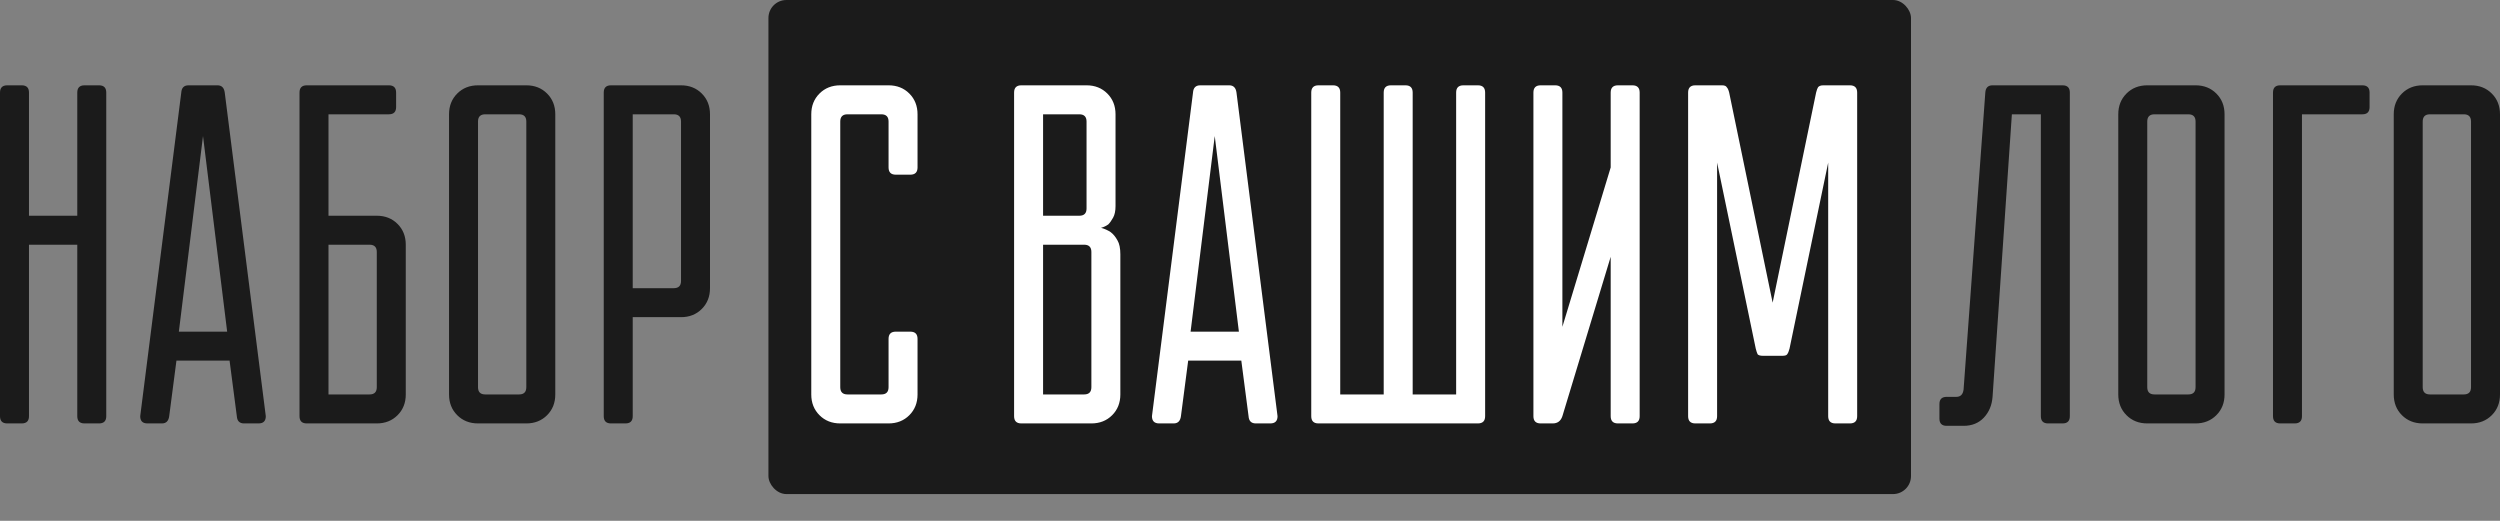 <?xml version="1.0" encoding="UTF-8"?> <svg xmlns="http://www.w3.org/2000/svg" viewBox="0 0 312 65" fill="none"><rect x="0" y="0" width="312" height="65" fill="#808080" stroke="none"/> <rect x="95.901" width="142.592" height="61.661" rx="2.246" fill="#1B1B1B"></rect> <path d="M-0 11.553C-0 10.95 0.301 10.648 0.904 10.648H2.712C3.315 10.648 3.617 10.95 3.617 11.553V26.923H9.644V11.553C9.644 10.95 9.946 10.648 10.549 10.648H12.357C12.96 10.648 13.261 10.95 13.261 11.553V51.939C13.261 52.542 12.96 52.843 12.357 52.843H10.549C9.946 52.843 9.644 52.542 9.644 51.939V30.54H3.617V51.939C3.617 52.542 3.315 52.843 2.712 52.843H0.904C0.301 52.843 -0 52.542 -0 51.939V11.553ZM27.144 10.648C27.666 10.648 27.967 10.95 28.048 11.553L33.171 51.939C33.171 52.542 32.87 52.843 32.267 52.843H30.459C29.896 52.843 29.595 52.542 29.555 51.939L28.651 45.007H22.02L21.116 51.939C21.036 52.542 20.734 52.843 20.212 52.843H18.403C17.801 52.843 17.499 52.542 17.499 51.939L22.623 11.553C22.663 10.95 22.964 10.648 23.527 10.648H27.144ZM28.349 41.39L25.335 16.978L22.321 41.39H28.349ZM37.379 11.553C37.379 10.95 37.681 10.648 38.283 10.648H48.53C49.133 10.648 49.435 10.95 49.435 11.553V13.361C49.435 13.964 49.133 14.265 48.53 14.265H40.996V26.923H47.023C48.068 26.923 48.932 27.265 49.615 27.948C50.299 28.631 50.64 29.495 50.64 30.54V49.226C50.64 50.271 50.299 51.135 49.615 51.818C48.932 52.501 48.068 52.843 47.023 52.843H38.283C37.681 52.843 37.379 52.542 37.379 51.939V11.553ZM46.119 49.226C46.722 49.226 47.023 48.925 47.023 48.322V31.444C47.023 30.842 46.722 30.54 46.119 30.54H40.996V49.226H46.119ZM56.039 14.265C56.039 13.22 56.381 12.356 57.064 11.673C57.747 10.99 58.611 10.648 59.656 10.648H65.684C66.728 10.648 67.593 10.99 68.276 11.673C68.959 12.356 69.3 13.22 69.3 14.265V49.226C69.3 50.271 68.959 51.135 68.276 51.818C67.593 52.501 66.728 52.843 65.684 52.843H59.656C58.611 52.843 57.747 52.501 57.064 51.818C56.381 51.135 56.039 50.271 56.039 49.226V14.265ZM64.779 49.226C65.382 49.226 65.684 48.925 65.684 48.322V15.169C65.684 14.567 65.382 14.265 64.779 14.265H60.56C59.957 14.265 59.656 14.567 59.656 15.169V48.322C59.656 48.925 59.957 49.226 60.56 49.226H64.779ZM75.347 11.553C75.347 10.95 75.648 10.648 76.251 10.648H84.991C86.036 10.648 86.9 10.99 87.583 11.673C88.266 12.356 88.608 13.22 88.608 14.265V35.965C88.608 37.01 88.266 37.874 87.583 38.557C86.9 39.24 86.036 39.582 84.991 39.582H78.964V51.939C78.964 52.542 78.662 52.843 78.059 52.843H76.251C75.648 52.843 75.347 52.542 75.347 51.939V11.553ZM78.964 14.265V35.965H84.087C84.69 35.965 84.991 35.664 84.991 35.061V15.169C84.991 14.567 84.69 14.265 84.087 14.265H78.964ZM248.671 49.528C248.591 50.572 248.229 51.436 247.586 52.12C246.943 52.802 246.099 53.144 245.054 53.144H242.944C242.342 53.144 242.04 52.843 242.04 52.24V50.432C242.04 49.829 242.342 49.528 242.944 49.528H244.15C244.672 49.528 244.974 49.226 245.054 48.623L247.767 11.553C247.807 10.95 248.108 10.648 248.671 10.648H257.411C258.014 10.648 258.315 10.95 258.315 11.553V51.939C258.315 52.542 258.014 52.843 257.411 52.843H255.603C255 52.843 254.699 52.542 254.699 51.939V14.265H251.082L248.671 49.528ZM264.361 14.265C264.361 13.22 264.703 12.356 265.386 11.673C266.07 10.99 266.935 10.648 267.978 10.648H274.006C275.05 10.648 275.915 10.99 276.598 11.673C277.282 12.356 277.624 13.22 277.624 14.265V49.226C277.624 50.271 277.282 51.135 276.598 51.818C275.915 52.501 275.05 52.843 274.006 52.843H267.978C266.935 52.843 266.07 52.501 265.386 51.818C264.703 51.135 264.361 50.271 264.361 49.226V14.265ZM273.103 49.226C273.705 49.226 274.006 48.925 274.006 48.322V15.169C274.006 14.567 273.705 14.265 273.103 14.265H268.884C268.279 14.265 267.978 14.567 267.978 15.169V48.322C267.978 48.925 268.279 49.226 268.884 49.226H273.103ZM283.67 11.553C283.67 10.95 283.971 10.648 284.573 10.648H294.821C295.423 10.648 295.724 10.95 295.724 11.553V13.361C295.724 13.964 295.423 14.265 294.821 14.265H287.285V51.939C287.285 52.542 286.984 52.843 286.382 52.843H284.573C283.971 52.843 283.67 52.542 283.67 51.939V11.553ZM298.739 14.265C298.739 13.22 299.081 12.356 299.762 11.673C300.446 10.99 301.311 10.648 302.354 10.648H308.383C309.428 10.648 310.293 10.99 310.974 11.673C311.658 12.356 312 13.22 312 14.265V49.226C312 50.271 311.658 51.135 310.974 51.818C310.293 52.501 309.428 52.843 308.383 52.843H302.354C301.311 52.843 300.446 52.501 299.762 51.818C299.081 51.135 298.739 50.271 298.739 49.226V14.265ZM307.479 49.226C308.082 49.226 308.383 48.925 308.383 48.322V15.169C308.383 14.567 308.082 14.265 307.479 14.265H303.26C302.658 14.265 302.354 14.567 302.354 15.169V48.322C302.354 48.925 302.658 49.226 303.26 49.226H307.479Z" fill="#1B1B1B"></path> <path d="M114.509 49.226C114.509 50.271 114.167 51.135 113.484 51.818C112.801 52.501 111.937 52.843 110.892 52.843H104.864C103.819 52.843 102.955 52.501 102.272 51.818C101.589 51.135 101.247 50.271 101.247 49.226V14.265C101.247 13.22 101.589 12.356 102.272 11.673C102.955 10.99 103.819 10.648 104.864 10.648H110.892C111.937 10.648 112.801 10.99 113.484 11.673C114.167 12.356 114.509 13.22 114.509 14.265V20.896C114.509 21.498 114.207 21.8 113.604 21.8H111.796C111.193 21.8 110.892 21.498 110.892 20.896V15.169C110.892 14.567 110.59 14.265 109.988 14.265H105.768C105.165 14.265 104.864 14.567 104.864 15.169V48.322C104.864 48.925 105.165 49.226 105.768 49.226H109.988C110.59 49.226 110.892 48.925 110.892 48.322V42.294C110.892 41.691 111.193 41.39 111.796 41.39H113.604C114.207 41.39 114.509 41.691 114.509 42.294V49.226ZM126.559 11.553C126.559 10.95 126.861 10.648 127.463 10.648H135.601C136.646 10.648 137.51 10.99 138.193 11.673C138.876 12.356 139.218 13.22 139.218 14.265V25.718C139.218 26.321 139.117 26.803 138.916 27.165C138.715 27.526 138.514 27.808 138.313 28.008C138.032 28.209 137.731 28.35 137.409 28.43C137.851 28.551 138.253 28.732 138.615 28.973C138.936 29.214 139.218 29.556 139.459 29.998C139.7 30.399 139.82 30.982 139.82 31.746V49.226C139.82 50.271 139.479 51.135 138.796 51.818C138.112 52.501 137.249 52.843 136.204 52.843H127.463C126.861 52.843 126.559 52.542 126.559 51.939V11.553ZM135.3 49.226C135.902 49.226 136.204 48.925 136.204 48.322V31.444C136.204 30.842 135.902 30.54 135.3 30.54H130.176V49.226H135.3ZM130.176 14.265V26.923H134.697C135.3 26.923 135.601 26.622 135.601 26.019V15.169C135.601 14.567 135.3 14.265 134.697 14.265H130.176ZM153.409 10.648C153.931 10.648 154.233 10.95 154.313 11.553L159.437 51.939C159.437 52.542 159.135 52.843 158.532 52.843H156.724C156.161 52.843 155.86 52.542 155.82 51.939L154.916 45.007H148.285L147.381 51.939C147.3 52.542 146.999 52.843 146.477 52.843H144.669C144.066 52.843 143.764 52.542 143.764 51.939L148.888 11.553C148.928 10.95 149.229 10.648 149.792 10.648H153.409ZM154.614 41.39L151.6 16.978L148.586 41.39H154.614ZM163.644 11.553C163.644 10.95 163.945 10.648 164.548 10.648H166.357C166.959 10.648 167.261 10.95 167.261 11.553V49.226H172.686V11.553C172.686 10.95 172.987 10.648 173.59 10.648H175.398C176.001 10.648 176.302 10.95 176.302 11.553V49.226H181.727V11.553C181.727 10.95 182.029 10.648 182.631 10.648H184.44C185.043 10.648 185.344 10.95 185.344 11.553V51.939C185.344 52.542 185.043 52.843 184.44 52.843H164.548C163.945 52.843 163.644 52.542 163.644 51.939V11.553ZM203.726 10.648C204.329 10.648 204.63 10.95 204.63 11.553V51.939C204.63 52.542 204.329 52.843 203.726 52.843H201.918C201.315 52.843 201.014 52.542 201.014 51.939V32.047L194.986 51.939C194.785 52.542 194.383 52.843 193.781 52.843H192.274C191.671 52.843 191.37 52.542 191.37 51.939V11.553C191.37 10.95 191.671 10.648 192.274 10.648H194.082C194.685 10.648 194.986 10.95 194.986 11.553V40.787L201.014 20.896V11.553C201.014 10.95 201.315 10.648 201.918 10.648H203.726ZM220.02 44.404C219.699 44.404 219.478 44.344 219.357 44.223C219.277 44.062 219.196 43.821 219.116 43.5L214.294 20.293V51.939C214.294 52.542 213.992 52.843 213.39 52.843H211.581C210.979 52.843 210.677 52.542 210.677 51.939V11.553C210.677 10.95 210.979 10.648 211.581 10.648H214.897C215.218 10.648 215.419 10.729 215.499 10.89C215.62 11.01 215.72 11.231 215.801 11.553L221.226 37.773L226.651 11.553C226.731 11.231 226.811 11.01 226.892 10.89C227.012 10.729 227.233 10.648 227.555 10.648H230.87C231.473 10.648 231.774 10.95 231.774 11.553V51.939C231.774 52.542 231.473 52.843 230.87 52.843H229.062C228.459 52.843 228.158 52.542 228.158 51.939V20.293L223.335 43.5C223.255 43.821 223.154 44.062 223.034 44.223C222.954 44.344 222.753 44.404 222.431 44.404H220.02Z" fill="white"></path> </svg> 